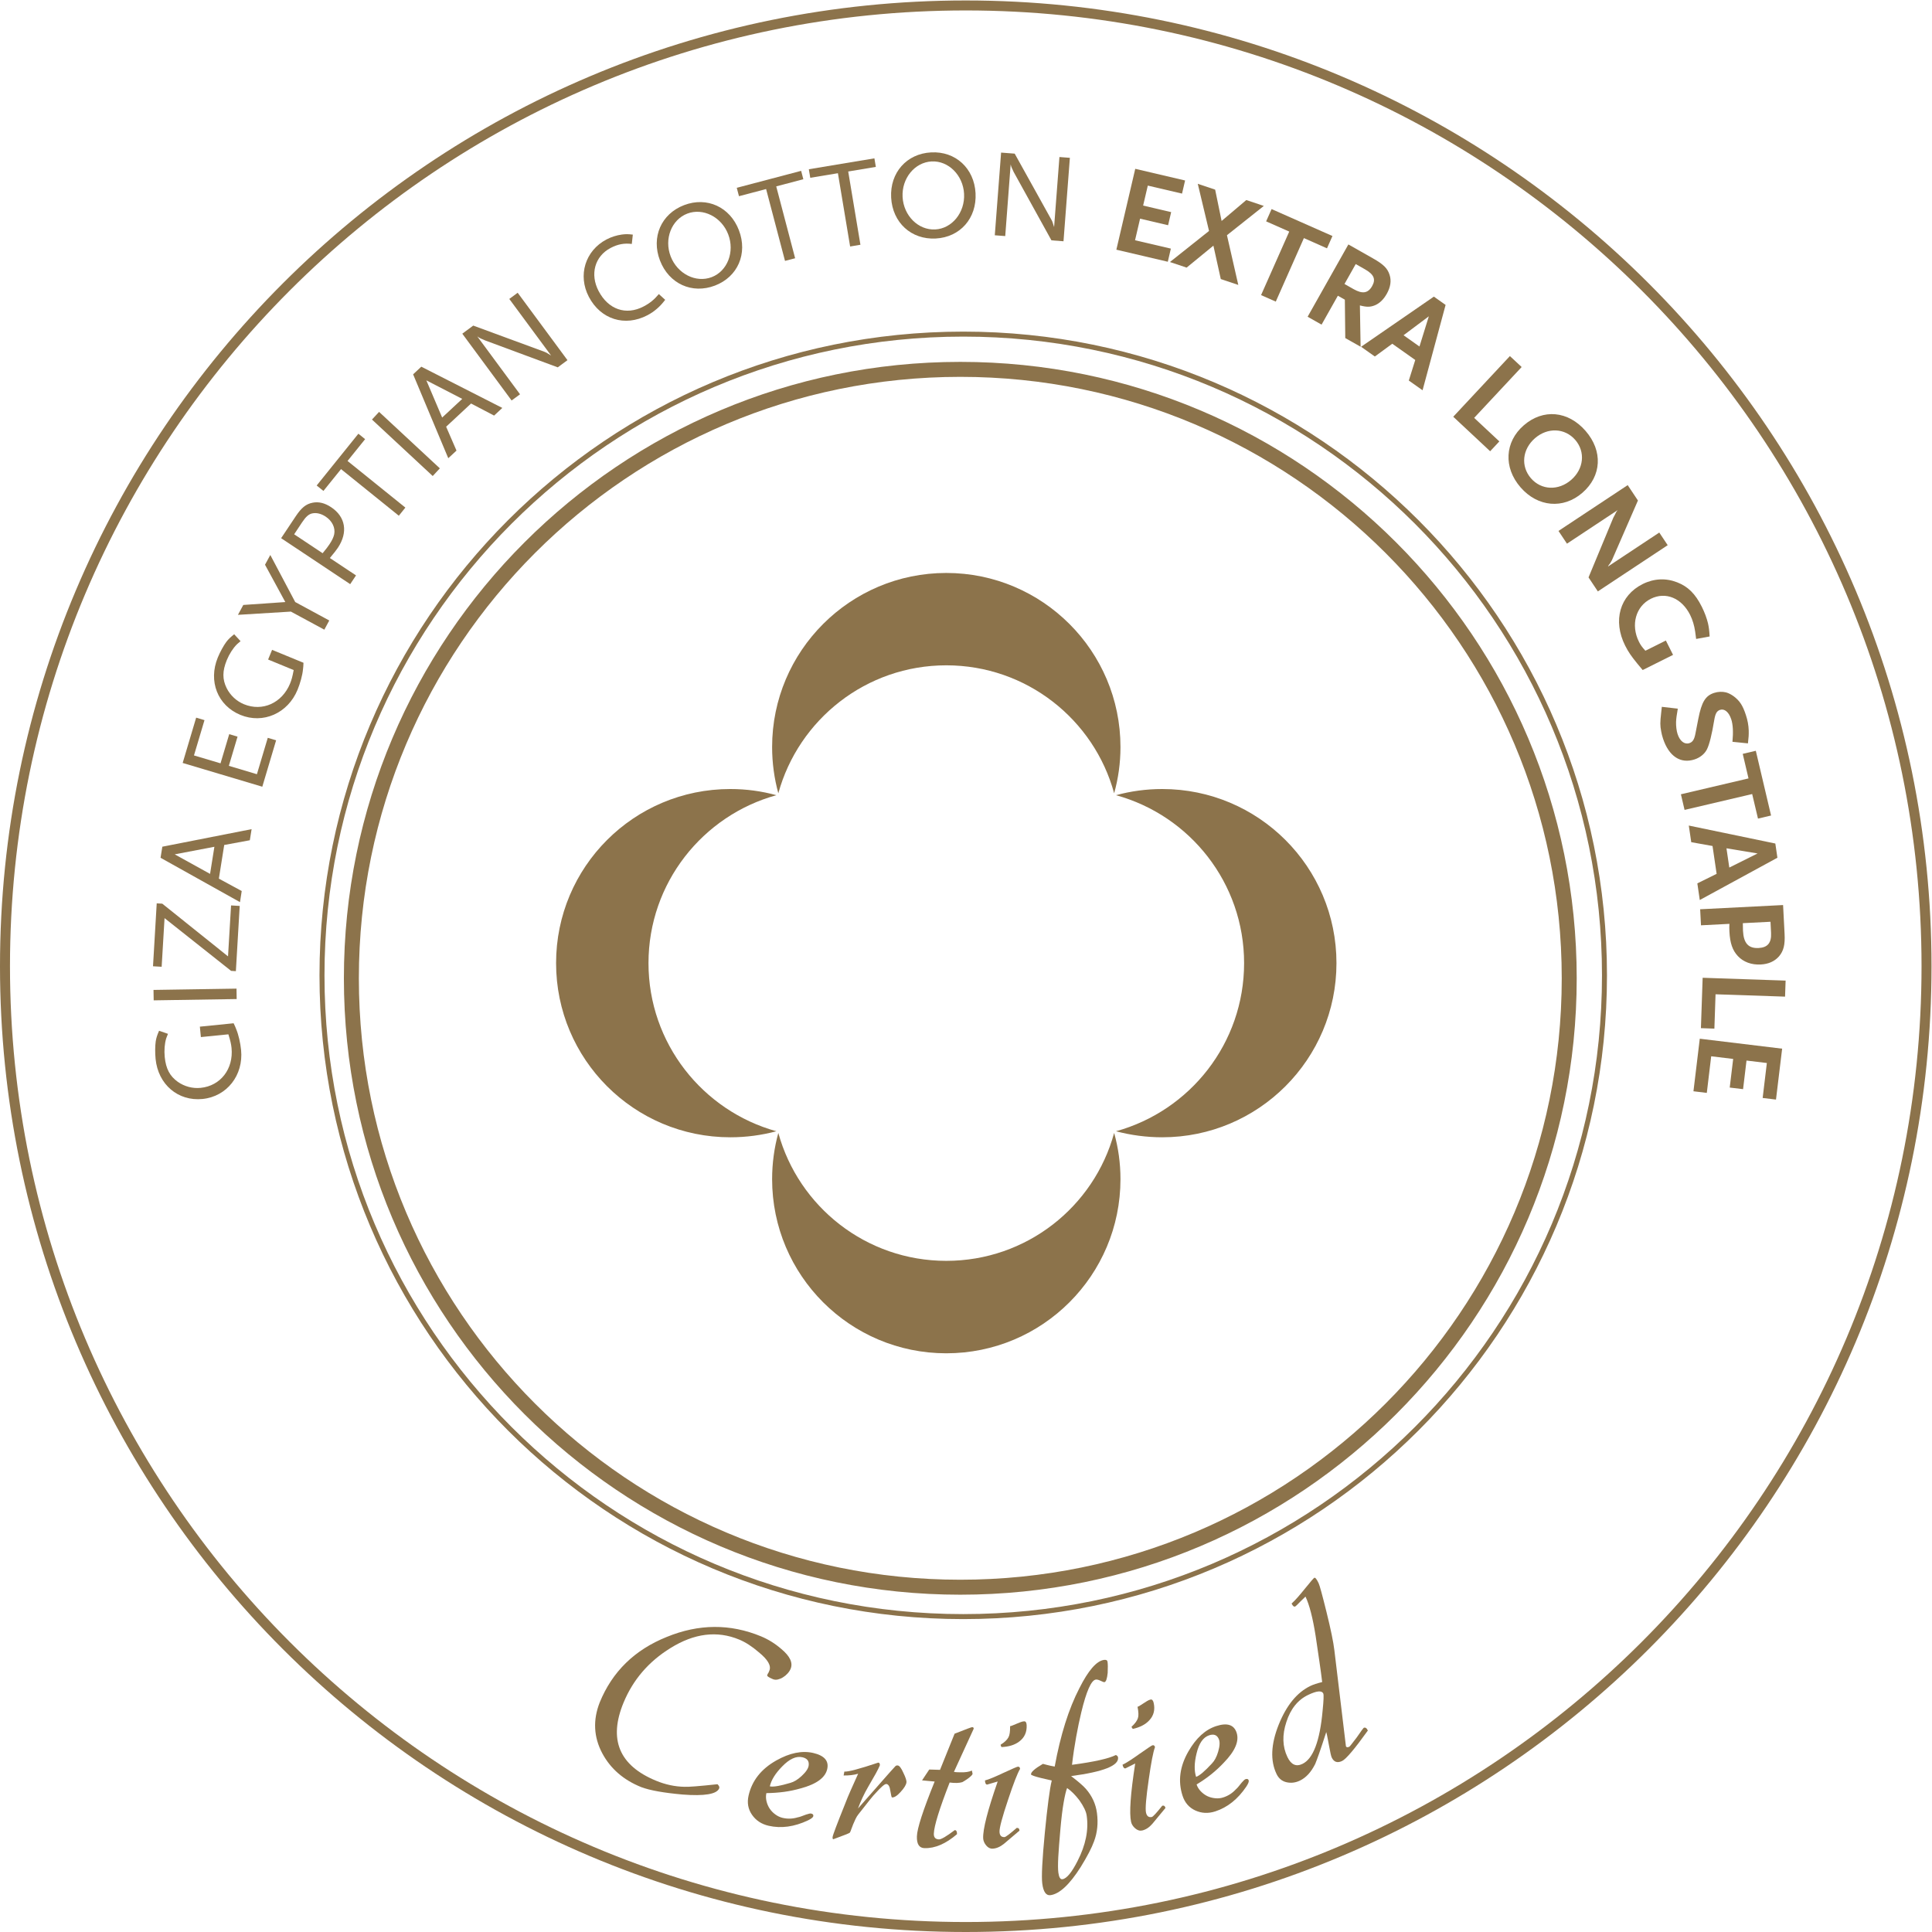 <?xml version="1.0" encoding="UTF-8" standalone="no"?>
<!-- Created with Inkscape (http://www.inkscape.org/) -->

<svg
   version="1.1"
   id="svg2"
   width="129.012"
   height="129.012"
   viewBox="0 0 129.012 129.012"
   sodipodi:docname="els2.ai"
   xmlns:inkscape="http://www.inkscape.org/namespaces/inkscape"
   xmlns:sodipodi="http://sodipodi.sourceforge.net/DTD/sodipodi-0.dtd"
   xmlns="http://www.w3.org/2000/svg"
   xmlns:svg="http://www.w3.org/2000/svg">
  <defs
     id="defs6">
    <clipPath
       clipPathUnits="userSpaceOnUse"
       id="clipPath16">
      <path
         d="M 0,96.759 H 96.759 V 0 H 0 Z"
         id="path14" />
    </clipPath>
  </defs>
  <sodipodi:namedview
     id="namedview4"
     pagecolor="#ffffff"
     bordercolor="#000000"
     borderopacity="0.25"
     inkscape:showpageshadow="2"
     inkscape:pageopacity="0.0"
     inkscape:pagecheckerboard="0"
     inkscape:deskcolor="#d1d1d1" />
  <g
     id="g8"
     inkscape:groupmode="layer"
     inkscape:label="els2"
     transform="matrix(1.333,0,0,-1.333,0,129.012)">
    <g
       id="g10">
      <g
         id="g12"
         clip-path="url(#clipPath16)">
        <g
           id="g18"
           transform="translate(96.509,48.38)">
          <path
             d="m 0,0 c 0,-26.581 -21.548,-48.13 -48.13,-48.13 -26.581,0 -48.129,21.549 -48.129,48.13 0,26.581 21.548,48.13 48.129,48.13 C -21.548,48.13 0,26.581 0,0 Z"
             style="fill:none;stroke:#8c734b;stroke-width:0.5;stroke-linecap:butt;stroke-linejoin:miter;stroke-miterlimit:10;stroke-dasharray:none;stroke-opacity:1"
             id="path20" />
        </g>
        <g
           id="g22"
           transform="translate(27.857,48.536)">
          <path
             d="m 0,0 c 0,4.821 3.901,8.721 8.727,8.721 0.805,0 1.57,-0.106 2.309,-0.309 C 7.347,7.395 4.629,4.015 4.629,0 c 0,-4.019 2.718,-7.4 6.407,-8.423 C 10.297,-8.619 9.532,-8.725 8.727,-8.725 3.901,-8.725 0,-4.817 0,0 m 19.547,19.545 c -4.816,0 -8.725,-3.907 -8.725,-8.721 0,-0.801 0.109,-1.578 0.311,-2.316 1.017,3.696 4.398,6.41 8.414,6.41 4.02,0 7.401,-2.714 8.409,-6.41 0.207,0.738 0.317,1.515 0.317,2.316 0,4.814 -3.909,8.721 -8.726,8.721 M 39.093,0 c 0,4.821 -3.909,8.721 -8.726,8.721 -0.8,0 -1.576,-0.106 -2.318,-0.309 3.702,-1.017 6.417,-4.397 6.417,-8.412 0,-4.019 -2.715,-7.4 -6.417,-8.423 0.742,-0.196 1.518,-0.302 2.318,-0.302 4.817,0 8.726,3.908 8.726,8.725 M 19.547,-19.546 c -4.816,0 -8.725,3.904 -8.725,8.723 0,0.8 0.109,1.581 0.311,2.316 1.017,-3.697 4.398,-6.408 8.414,-6.408 4.02,0 7.401,2.711 8.409,6.408 0.207,-0.735 0.317,-1.516 0.317,-2.316 0,-4.819 -3.909,-8.723 -8.726,-8.723"
             style="fill:#8c734b;fill-opacity:1;fill-rule:evenodd;stroke:none"
             id="path24" />
        </g>
        <g
           id="g26"
           transform="translate(78.61,47.776)">
          <path
             d="m 0,0 c 0,-16.847 -13.657,-30.504 -30.504,-30.504 -16.847,0 -30.504,13.657 -30.504,30.504 0,16.847 13.657,30.504 30.504,30.504 C -13.657,30.504 0,16.847 0,0 Z"
             style="fill:none;stroke:#8c734b;stroke-width:0.75;stroke-linecap:butt;stroke-linejoin:miter;stroke-miterlimit:10;stroke-dasharray:none;stroke-opacity:1"
             id="path28" />
        </g>
        <g
           id="g30"
           transform="translate(39.451,12.947)">
          <path
             d="m 0,0 c -0.069,-0.076 -0.146,-0.14 -0.229,-0.19 -0.083,-0.052 -0.169,-0.087 -0.258,-0.108 -0.089,-0.019 -0.171,-0.014 -0.243,0.016 -0.212,0.088 -0.307,0.155 -0.288,0.204 0.028,0.064 0.049,0.108 0.069,0.129 l 0.04,0.097 c 0.1,0.245 -0.077,0.551 -0.532,0.92 C -1.778,1.359 -2.105,1.571 -2.422,1.702 -3.527,2.16 -4.677,2.017 -5.869,1.273 -6.957,0.6 -7.738,-0.309 -8.213,-1.454 c -0.764,-1.846 -0.223,-3.15 1.622,-3.913 0.472,-0.195 0.948,-0.298 1.431,-0.306 0.185,-0.012 0.736,0.031 1.652,0.129 0.08,-0.08 0.11,-0.149 0.085,-0.207 -0.12,-0.292 -0.735,-0.395 -1.841,-0.309 -0.935,0.084 -1.623,0.206 -2.06,0.369 -0.89,0.358 -1.541,0.922 -1.955,1.694 -0.433,0.816 -0.476,1.667 -0.129,2.551 0.628,1.539 1.746,2.633 3.357,3.28 1.605,0.658 3.18,0.668 4.723,0.03 C -0.962,1.712 -0.621,1.5 -0.307,1.228 0.125,0.867 0.279,0.536 0.155,0.236 0.121,0.155 0.07,0.076 0,0"
             style="fill:#8c734b;fill-opacity:1;fill-rule:nonzero;stroke:none"
             id="path32" />
        </g>
        <g
           id="g34"
           transform="translate(40.195,8.754)">
          <path
             d="m 0,0 c -0.31,0.07 -0.646,-0.083 -1.012,-0.461 -0.34,-0.346 -0.547,-0.679 -0.619,-0.996 0.172,-0.039 0.514,0.02 1.027,0.173 0.182,0.048 0.372,0.164 0.567,0.345 0.226,0.209 0.347,0.394 0.355,0.554 C 0.337,-0.181 0.23,-0.053 0,0 m -0.069,-1.555 c -0.281,-0.081 -0.562,-0.14 -0.846,-0.179 -0.285,-0.038 -0.58,-0.059 -0.888,-0.063 -0.029,-0.128 -0.027,-0.262 0.004,-0.399 0.033,-0.139 0.085,-0.263 0.158,-0.374 0.075,-0.113 0.17,-0.211 0.286,-0.295 0.116,-0.085 0.238,-0.142 0.367,-0.172 0.258,-0.059 0.511,-0.049 0.763,0.029 0.057,0.006 0.193,0.051 0.411,0.137 0.126,0.044 0.212,0.06 0.255,0.051 0.085,-0.02 0.121,-0.064 0.105,-0.132 -0.013,-0.062 -0.102,-0.13 -0.265,-0.21 -0.685,-0.323 -1.342,-0.413 -1.968,-0.271 -0.36,0.082 -0.639,0.266 -0.835,0.549 -0.198,0.284 -0.255,0.606 -0.173,0.966 0.17,0.746 0.631,1.33 1.386,1.756 0.672,0.379 1.288,0.505 1.844,0.379 0.567,-0.13 0.803,-0.4 0.709,-0.812 -0.098,-0.428 -0.535,-0.749 -1.313,-0.96"
             style="fill:#8c734b;fill-opacity:1;fill-rule:nonzero;stroke:none"
             id="path36" />
        </g>
        <g
           id="g38"
           transform="translate(45.111,7.01)">
          <path
             d="m 0,0 c -0.173,-0.191 -0.316,-0.28 -0.43,-0.268 -0.017,0.003 -0.045,0.113 -0.08,0.33 -0.028,0.215 -0.094,0.33 -0.199,0.342 -0.078,0.01 -0.261,-0.146 -0.547,-0.466 -0.05,-0.047 -0.144,-0.158 -0.285,-0.332 -0.141,-0.173 -0.33,-0.415 -0.57,-0.722 -0.053,-0.066 -0.1,-0.142 -0.141,-0.23 -0.041,-0.088 -0.08,-0.176 -0.118,-0.264 -0.037,-0.089 -0.069,-0.174 -0.097,-0.254 -0.027,-0.082 -0.051,-0.14 -0.073,-0.171 -0.021,-0.025 -0.295,-0.133 -0.823,-0.327 -0.034,0.003 -0.048,0.041 -0.039,0.11 0.01,0.098 0.224,0.66 0.638,1.691 0.067,0.178 0.154,0.389 0.262,0.633 0.109,0.244 0.235,0.526 0.379,0.846 C -2.343,0.854 -2.584,0.826 -2.85,0.831 l 0.037,0.196 c 0.174,-0.021 0.741,0.128 1.7,0.449 C -1.052,1.468 -1.025,1.42 -1.037,1.334 -1.074,1.24 -1.141,1.106 -1.236,0.932 -1.334,0.758 -1.459,0.538 -1.614,0.273 -1.727,0.082 -1.822,-0.104 -1.906,-0.284 -1.99,-0.465 -2.064,-0.643 -2.13,-0.822 l 1.429,1.624 c 0.051,0.055 0.109,0.122 0.176,0.199 0.067,0.075 0.151,0.17 0.254,0.28 0.031,0.042 0.077,0.059 0.137,0.051 C -0.055,1.322 0.037,1.201 0.142,0.967 0.256,0.732 0.309,0.571 0.297,0.484 0.283,0.361 0.184,0.2 0,0"
             style="fill:#8c734b;fill-opacity:1;fill-rule:nonzero;stroke:none"
             id="path40" />
        </g>
        <g
           id="g42"
           transform="translate(48.503,7.696)">
          <path
             d="m 0,0 c -0.144,-0.102 -0.243,-0.163 -0.296,-0.189 -0.152,-0.047 -0.363,-0.054 -0.635,-0.019 -0.516,-1.322 -0.779,-2.177 -0.792,-2.563 -0.006,-0.184 0.079,-0.279 0.255,-0.286 0.114,-0.003 0.379,0.152 0.793,0.465 0.08,-0.002 0.117,-0.07 0.113,-0.203 -0.56,-0.482 -1.105,-0.717 -1.632,-0.7 -0.264,0.008 -0.389,0.205 -0.377,0.593 0.011,0.394 0.308,1.308 0.889,2.743 l -0.631,0.059 0.36,0.543 0.54,-0.016 0.73,1.811 C -0.122,2.459 0.172,2.569 0.198,2.567 0.251,2.566 0.276,2.539 0.274,2.486 l -0.99,-2.16 C -0.655,0.315 -0.598,0.309 -0.545,0.308 -0.492,0.306 -0.444,0.305 -0.4,0.304 -0.153,0.296 0.041,0.324 0.184,0.391 L 0.218,0.23 C 0.217,0.187 0.144,0.11 0,0"
             style="fill:#8c734b;fill-opacity:1;fill-rule:nonzero;stroke:none"
             id="path44" />
        </g>
        <g
           id="g46"
           transform="translate(51.056,9.54)">
          <path
             d="m 0,0 c -0.222,-0.168 -0.517,-0.261 -0.887,-0.276 -0.028,0.051 -0.044,0.09 -0.044,0.118 0.198,0.122 0.328,0.246 0.393,0.372 0.058,0.1 0.086,0.285 0.083,0.557 0.026,0.002 0.069,0.015 0.13,0.04 0.06,0.025 0.126,0.051 0.195,0.081 0.068,0.03 0.137,0.055 0.201,0.081 C 0.136,0.998 0.194,1.011 0.247,1.014 0.327,1.016 0.368,0.952 0.374,0.82 0.39,0.469 0.264,0.195 0,0 m -0.737,-4.786 c 0.062,0.004 0.266,0.157 0.615,0.462 0.088,0.004 0.134,-0.043 0.137,-0.139 l -0.789,-0.668 c -0.188,-0.148 -0.374,-0.226 -0.559,-0.234 -0.123,-0.006 -0.23,0.05 -0.324,0.165 -0.093,0.114 -0.142,0.234 -0.147,0.356 -0.019,0.448 0.223,1.397 0.727,2.843 l -0.524,-0.153 c -0.07,-0.003 -0.107,0.065 -0.113,0.207 0.174,0.042 0.485,0.17 0.934,0.382 0.441,0.204 0.678,0.306 0.714,0.307 0.07,0.004 0.106,-0.035 0.11,-0.113 -0.131,-0.218 -0.33,-0.729 -0.596,-1.531 -0.298,-0.885 -0.441,-1.423 -0.433,-1.617 0.006,-0.184 0.089,-0.273 0.248,-0.267"
             style="fill:#8c734b;fill-opacity:1;fill-rule:nonzero;stroke:none"
             id="path48" />
        </g>
        <g
           id="g50"
           transform="translate(54.069,6.601)">
          <path
             d="M 0,0 C -0.203,0.266 -0.408,0.47 -0.613,0.611 -0.666,0.479 -0.724,0.242 -0.784,-0.104 -0.846,-0.449 -0.9,-0.904 -0.95,-1.47 -1,-2.035 -1.035,-2.494 -1.055,-2.847 -1.074,-3.2 -1.073,-3.46 -1.051,-3.625 c 0.031,-0.236 0.1,-0.347 0.203,-0.332 0.209,0.027 0.463,0.33 0.758,0.911 0.409,0.799 0.563,1.555 0.459,2.27 C 0.342,-0.567 0.219,-0.308 0,0 M 1.42,6.376 C 1.389,6.079 1.334,5.925 1.256,5.915 1.229,5.911 1.166,5.934 1.066,5.983 0.967,6.032 0.887,6.053 0.825,6.044 0.599,6.014 0.355,5.468 0.098,4.403 0.006,4.021 -0.08,3.609 -0.159,3.172 -0.239,2.735 -0.309,2.271 -0.367,1.774 0.731,1.92 1.464,2.083 1.83,2.265 1.896,2.237 1.932,2.197 1.939,2.146 1.993,1.735 1.209,1.424 -0.412,1.21 -0.047,0.931 0.198,0.718 0.323,0.575 0.637,0.217 0.824,-0.188 0.883,-0.642 0.95,-1.147 0.902,-1.62 0.738,-2.058 0.621,-2.384 0.398,-2.813 0.069,-3.345 c -0.557,-0.881 -1.063,-1.35 -1.516,-1.411 -0.219,-0.028 -0.356,0.166 -0.41,0.585 -0.045,0.34 -0.002,1.19 0.129,2.545 0.064,0.656 0.124,1.203 0.183,1.642 0.057,0.437 0.111,0.762 0.164,0.973 -0.047,0.01 -0.112,0.027 -0.199,0.046 -0.088,0.021 -0.204,0.046 -0.35,0.081 -0.322,0.081 -0.484,0.139 -0.49,0.175 -0.015,0.113 0.184,0.291 0.596,0.531 0.047,-0.012 0.119,-0.031 0.22,-0.057 0.102,-0.028 0.225,-0.053 0.37,-0.078 0.289,1.581 0.701,2.891 1.238,3.929 C 0.453,6.509 0.865,6.981 1.24,7.03 1.346,7.044 1.402,7.012 1.413,6.934 1.43,6.812 1.432,6.626 1.42,6.376"
             style="fill:#8c734b;fill-opacity:1;fill-rule:nonzero;stroke:none"
             id="path52" />
        </g>
        <g
           id="g54"
           transform="translate(57.572,10.602)">
          <path
             d="m 0,0 c -0.189,-0.205 -0.463,-0.348 -0.824,-0.429 -0.037,0.046 -0.059,0.082 -0.065,0.107 0.172,0.156 0.28,0.302 0.321,0.437 0.039,0.11 0.033,0.296 -0.019,0.565 0.026,0.005 0.067,0.025 0.122,0.061 0.055,0.034 0.113,0.072 0.177,0.113 0.062,0.042 0.124,0.082 0.184,0.117 C -0.045,1.007 0.01,1.03 0.062,1.042 0.139,1.061 0.192,1.004 0.221,0.875 0.299,0.532 0.225,0.239 0,0 m 0.129,-4.84 c 0.06,0.014 0.234,0.202 0.523,0.565 0.085,0.019 0.139,-0.019 0.16,-0.114 l -0.66,-0.797 c -0.156,-0.179 -0.326,-0.289 -0.506,-0.331 -0.121,-0.026 -0.236,0.009 -0.348,0.105 -0.112,0.096 -0.181,0.204 -0.208,0.324 -0.099,0.439 -0.03,1.414 0.206,2.928 L -1.19,-2.404 c -0.068,-0.016 -0.119,0.044 -0.15,0.182 0.164,0.074 0.448,0.254 0.852,0.543 0.397,0.279 0.613,0.422 0.646,0.43 0.069,0.016 0.113,-0.016 0.129,-0.093 -0.09,-0.236 -0.194,-0.773 -0.312,-1.611 -0.135,-0.924 -0.181,-1.48 -0.138,-1.668 0.04,-0.18 0.138,-0.253 0.292,-0.219"
             style="fill:#8c734b;fill-opacity:1;fill-rule:nonzero;stroke:none"
             id="path56" />
        </g>
        <g
           id="g58"
           transform="translate(60.575,9.855)">
          <path
             d="m 0,0 c -0.302,-0.098 -0.513,-0.401 -0.634,-0.911 -0.116,-0.473 -0.123,-0.863 -0.023,-1.172 0.167,0.054 0.431,0.277 0.795,0.672 0.131,0.135 0.234,0.33 0.31,0.585 0.088,0.298 0.096,0.516 0.022,0.66 C 0.383,0.018 0.226,0.073 0,0 M 0.734,-1.37 C 0.535,-1.583 0.323,-1.778 0.1,-1.957 c -0.225,-0.179 -0.468,-0.349 -0.732,-0.506 0.041,-0.127 0.111,-0.24 0.209,-0.343 0.098,-0.102 0.207,-0.182 0.326,-0.241 0.121,-0.058 0.253,-0.093 0.397,-0.107 0.142,-0.015 0.277,-10e-4 0.402,0.04 0.252,0.081 0.465,0.219 0.643,0.416 0.045,0.033 0.138,0.14 0.282,0.326 0.087,0.102 0.151,0.16 0.193,0.174 0.083,0.026 0.137,0.006 0.158,-0.06 0.019,-0.059 -0.02,-0.164 -0.12,-0.315 -0.425,-0.628 -0.943,-1.041 -1.554,-1.24 -0.352,-0.113 -0.684,-0.098 -0.998,0.045 -0.315,0.144 -0.53,0.392 -0.643,0.744 -0.235,0.727 -0.137,1.465 0.295,2.215 0.385,0.671 0.848,1.093 1.393,1.269 C 0.903,0.64 1.244,0.527 1.374,0.126 1.51,-0.294 1.296,-0.792 0.734,-1.37"
             style="fill:#8c734b;fill-opacity:1;fill-rule:nonzero;stroke:none"
             id="path60" />
        </g>
        <g
           id="g62"
           transform="translate(65.532,11.877)">
          <path
             d="m 0,0 c -0.516,-0.246 -0.879,-0.698 -1.091,-1.355 -0.216,-0.65 -0.199,-1.236 0.053,-1.758 0.182,-0.381 0.432,-0.497 0.749,-0.344 0.54,0.257 0.878,1.15 1.014,2.679 C 0.776,-0.276 0.787,0.008 0.757,0.07 0.681,0.23 0.429,0.206 0,0 m 0.915,4.168 c 0.218,-0.88 0.35,-1.523 0.398,-1.93 l 0.579,-4.812 c 0.027,-0.056 0.083,-0.063 0.171,-0.021 0.023,0.012 0.147,0.168 0.374,0.47 0.213,0.309 0.328,0.466 0.343,0.474 0.08,0.038 0.151,-0.007 0.211,-0.133 C 2.33,-2.706 1.9,-3.214 1.702,-3.309 1.464,-3.424 1.29,-3.365 1.18,-3.135 1.149,-3.071 1.106,-2.878 1.048,-2.555 1.012,-2.377 0.984,-2.232 0.965,-2.119 0.944,-2.007 0.926,-1.921 0.907,-1.861 0.765,-2.3 0.648,-2.65 0.556,-2.915 0.462,-3.179 0.396,-3.359 0.354,-3.457 0.15,-3.867 -0.106,-4.146 -0.415,-4.294 -0.638,-4.4 -0.862,-4.426 -1.087,-4.374 c -0.225,0.053 -0.391,0.19 -0.497,0.413 -0.319,0.667 -0.283,1.487 0.106,2.465 0.391,0.976 0.924,1.627 1.598,1.949 C 0.255,0.518 0.449,0.581 0.702,0.644 0.667,0.939 0.622,1.279 0.565,1.661 0.509,2.043 0.446,2.473 0.376,2.945 0.233,3.853 0.063,4.513 -0.134,4.925 -0.174,4.886 -0.264,4.799 -0.403,4.664 -0.54,4.521 -0.62,4.443 -0.644,4.432 -0.708,4.401 -0.769,4.449 -0.83,4.577 c 0.096,0.085 0.202,0.193 0.318,0.327 0.116,0.134 0.245,0.287 0.386,0.463 0.258,0.318 0.401,0.485 0.434,0.5 C 0.354,5.891 0.429,5.799 0.526,5.592 0.576,5.489 0.706,5.014 0.915,4.168"
             style="fill:#8c734b;fill-opacity:1;fill-rule:nonzero;stroke:none"
             id="path64" />
        </g>
        <g
           id="g66"
           transform="translate(80.376,47.923)">
          <path
             d="m 0,0 c 0,-17.741 -14.382,-32.123 -32.123,-32.123 -17.741,0 -32.123,14.382 -32.123,32.123 0,17.741 14.382,32.123 32.123,32.123 C -14.382,32.123 0,17.741 0,0 Z"
             style="fill:none;stroke:#8c734b;stroke-width:0.25;stroke-linecap:butt;stroke-linejoin:miter;stroke-miterlimit:10;stroke-dasharray:none;stroke-opacity:1"
             id="path68" />
        </g>
        <g
           id="g70"
           transform="translate(11.833,45.227)">
          <path
             d="m 0,0 c 0.116,-0.277 0.209,-0.691 0.244,-1.041 0.126,-1.267 -0.711,-2.333 -1.931,-2.456 -1.228,-0.123 -2.225,0.727 -2.352,2.007 -0.029,0.298 -0.027,0.652 0.007,0.88 0.032,0.189 0.065,0.29 0.168,0.531 l 0.446,-0.155 c -0.046,-0.107 -0.071,-0.18 -0.091,-0.234 -0.076,-0.251 -0.105,-0.589 -0.072,-0.926 0.06,-0.591 0.254,-0.957 0.656,-1.245 0.327,-0.229 0.737,-0.343 1.144,-0.301 0.996,0.099 1.651,0.949 1.547,1.999 -0.022,0.209 -0.056,0.353 -0.158,0.683 L -1.77,-0.396 -1.821,0.126 -0.13,0.296 C -0.066,0.167 -0.025,0.068 0,0"
             style="fill:#8c734b;fill-opacity:1;fill-rule:nonzero;stroke:none"
             id="path72" />
        </g>
        <g
           id="g74"
           transform="translate(11.856,46.736)">
          <path
             d="m 0,0 -4.157,-0.065 -0.009,0.522 4.158,0.065 z"
             style="fill:#8c734b;fill-opacity:1;fill-rule:nonzero;stroke:none"
             id="path76" />
        </g>
        <g
           id="g78"
           transform="translate(11.816,48.133)">
          <path
             d="M 0,0 -0.24,0.015 -3.573,2.657 -3.718,0.22 -4.151,0.245 -3.965,3.397 -3.687,3.381 -0.393,0.741 -0.241,3.293 0.192,3.268 Z"
             style="fill:#8c734b;fill-opacity:1;fill-rule:nonzero;stroke:none"
             id="path80" />
        </g>
        <g
           id="g82"
           transform="translate(8.752,53.985)">
          <path
             d="M 0,0 1.771,-0.979 1.988,0.379 Z M 3.763,0.706 2.48,0.469 2.212,-1.217 3.357,-1.838 3.27,-2.394 -0.709,-0.172 -0.62,0.383 3.852,1.262 Z"
             style="fill:#8c734b;fill-opacity:1;fill-rule:nonzero;stroke:none"
             id="path84" />
        </g>
        <g
           id="g86"
           transform="translate(13.14,57.373)">
          <path
             d="M 0,0 -3.989,1.19 -3.313,3.46 -2.896,3.335 -3.423,1.567 -2.093,1.171 -1.657,2.633 -1.24,2.508 -1.676,1.046 -0.27,0.626 0.274,2.449 0.692,2.324 Z"
             style="fill:#8c734b;fill-opacity:1;fill-rule:nonzero;stroke:none"
             id="path88" />
        </g>
        <g
           id="g90"
           transform="translate(15.179,63.26)">
          <path
             d="M 0,0 C -0.026,-0.299 -0.141,-0.709 -0.274,-1.033 -0.759,-2.21 -2,-2.758 -3.135,-2.29 c -1.142,0.469 -1.621,1.688 -1.133,2.877 0.115,0.277 0.284,0.588 0.421,0.773 0.118,0.153 0.195,0.225 0.399,0.39 l 0.32,-0.347 C -3.219,1.331 -3.275,1.277 -3.317,1.24 -3.503,1.053 -3.688,0.77 -3.817,0.457 c -0.226,-0.55 -0.226,-0.965 -0.007,-1.408 0.18,-0.357 0.489,-0.65 0.868,-0.805 0.926,-0.381 1.905,0.061 2.307,1.035 0.079,0.196 0.118,0.339 0.182,0.678 L -1.748,0.484 -1.549,0.969 0.024,0.322 C 0.02,0.18 0.011,0.072 0,0"
             style="fill:#8c734b;fill-opacity:1;fill-rule:nonzero;stroke:none"
             id="path92" />
        </g>
        <g
           id="g94"
           transform="translate(14.789,66.624)">
          <path
             d="m 0,0 1.706,-0.924 -0.248,-0.46 -1.675,0.905 -2.652,-0.162 0.268,0.495 2.105,0.145 -1.017,1.87 0.265,0.488 z"
             style="fill:#8c734b;fill-opacity:1;fill-rule:nonzero;stroke:none"
             id="path96" />
        </g>
        <g
           id="g98"
           transform="translate(15.644,71.065)">
          <path
             d="m 0,0 c -0.176,-0.036 -0.32,-0.163 -0.509,-0.445 l -0.399,-0.602 1.426,-0.948 c 0.189,0.227 0.261,0.325 0.343,0.447 0.131,0.197 0.205,0.355 0.237,0.503 0.065,0.326 -0.102,0.667 -0.427,0.883 C 0.445,-0.012 0.211,0.044 0,0 M 1.283,-1.721 C 1.191,-1.859 1.116,-1.948 0.88,-2.236 l 1.311,-0.871 -0.292,-0.438 -3.46,2.303 0.734,1.101 c 0.284,0.426 0.513,0.612 0.843,0.676 0.303,0.06 0.605,-0.011 0.929,-0.226 0.725,-0.482 0.851,-1.258 0.338,-2.03"
             style="fill:#8c734b;fill-opacity:1;fill-rule:nonzero;stroke:none"
             id="path100" />
        </g>
        <g
           id="g102"
           transform="translate(17.41,73.691)">
          <path
             d="M 0,0 2.897,-2.336 2.569,-2.743 -0.326,-0.408 -1.208,-1.501 -1.546,-1.229 0.543,1.365 0.881,1.093 Z"
             style="fill:#8c734b;fill-opacity:1;fill-rule:nonzero;stroke:none"
             id="path104" />
        </g>
        <g
           id="g106"
           transform="translate(21.677,72.937)">
          <path
             d="M 0,0 -3.043,2.829 -2.687,3.213 0.357,0.384 Z"
             style="fill:#8c734b;fill-opacity:1;fill-rule:nonzero;stroke:none"
             id="path108" />
        </g>
        <g
           id="g110"
           transform="translate(21.358,77.729)">
          <path
             d="m 0,0 0.792,-1.863 1.006,0.935 z M 3.394,-1.764 2.24,-1.16 0.991,-2.322 1.51,-3.518 1.098,-3.9 l -1.761,4.202 0.41,0.383 4.059,-2.066 z"
             style="fill:#8c734b;fill-opacity:1;fill-rule:nonzero;stroke:none"
             id="path112" />
        </g>
        <g
           id="g114"
           transform="translate(27.941,78.381)">
          <path
             d="m 0,0 -3.639,1.349 c -0.032,0.013 -0.088,0.036 -0.15,0.067 -0.049,0.02 -0.078,0.029 -0.099,0.046 -0.046,0.02 -0.075,0.038 -0.144,0.089 l 2.142,-2.901 -0.422,-0.31 -2.47,3.346 0.548,0.406 3.562,-1.311 C -0.643,0.772 -0.604,0.753 -0.566,0.734 -0.508,0.698 -0.505,0.693 -0.393,0.628 -0.38,0.621 -0.36,0.605 -0.334,0.592 l -2.094,2.835 0.42,0.31 2.494,-3.377 z"
             style="fill:#8c734b;fill-opacity:1;fill-rule:nonzero;stroke:none"
             id="path116" />
        </g>
        <g
           id="g118"
           transform="translate(31.65,84.563)">
          <path
             d="m 0,0 c -0.385,0.047 -0.7,-0.012 -1.062,-0.201 -0.792,-0.415 -1.042,-1.315 -0.602,-2.156 0.484,-0.927 1.374,-1.236 2.251,-0.777 0.317,0.165 0.533,0.343 0.768,0.623 L 1.673,-2.8 C 1.498,-3.019 1.426,-3.1 1.264,-3.242 1.1,-3.385 0.955,-3.48 0.78,-3.573 c -1.125,-0.589 -2.34,-0.209 -2.932,0.924 -0.564,1.077 -0.182,2.315 0.888,2.876 0.243,0.127 0.504,0.207 0.766,0.244 0.196,0.024 0.295,0.026 0.549,-0.004 z"
             style="fill:#8c734b;fill-opacity:1;fill-rule:nonzero;stroke:none"
             id="path120" />
        </g>
        <g
           id="g122"
           transform="translate(34.431,86.083)">
          <path
             d="m 0,0 c -0.793,-0.304 -1.169,-1.271 -0.835,-2.141 0.337,-0.876 1.263,-1.344 2.057,-1.042 0.788,0.302 1.163,1.268 0.826,2.145 C 1.714,-0.167 0.789,0.301 0,0 m 1.384,-3.606 c -1.146,-0.438 -2.307,0.089 -2.755,1.26 -0.447,1.165 0.062,2.331 1.209,2.77 C 0.983,0.862 2.139,0.332 2.585,-0.833 3.034,-2.004 2.53,-3.168 1.384,-3.606"
             style="fill:#8c734b;fill-opacity:1;fill-rule:nonzero;stroke:none"
             id="path124" />
        </g>
        <g
           id="g126"
           transform="translate(38.885,87.446)">
          <path
             d="m 0,0 0.947,-3.6 -0.507,-0.132 -0.947,3.599 -1.359,-0.358 -0.111,0.42 3.225,0.85 0.11,-0.42 z"
             style="fill:#8c734b;fill-opacity:1;fill-rule:nonzero;stroke:none"
             id="path128" />
        </g>
        <g
           id="g130"
           transform="translate(42.491,88.192)">
          <path
             d="M 0,0 0.612,-3.67 0.096,-3.757 -0.516,-0.086 -1.901,-0.315 -1.973,0.113 1.312,0.659 1.384,0.23 Z"
             style="fill:#8c734b;fill-opacity:1;fill-rule:nonzero;stroke:none"
             id="path132" />
        </g>
        <g
           id="g134"
           transform="translate(46.669,88.696)">
          <path
             d="m 0,0 c -0.849,-0.044 -1.503,-0.849 -1.454,-1.781 0.051,-0.939 0.787,-1.67 1.635,-1.626 0.841,0.043 1.496,0.848 1.445,1.787 C 1.576,-0.688 0.842,0.043 0,0 m 0.206,-3.861 c -1.225,-0.064 -2.166,0.797 -2.233,2.05 -0.067,1.248 0.778,2.201 2.002,2.264 1.224,0.065 2.159,-0.797 2.226,-2.044 0.067,-1.253 -0.771,-2.206 -1.995,-2.27"
             style="fill:#8c734b;fill-opacity:1;fill-rule:nonzero;stroke:none"
             id="path136" />
        </g>
        <g
           id="g138"
           transform="translate(52.672,84.743)">
          <path
             d="m 0,0 -1.875,3.394 c -0.017,0.033 -0.046,0.085 -0.071,0.151 -0.023,0.046 -0.04,0.072 -0.045,0.098 -0.023,0.045 -0.031,0.078 -0.052,0.162 L -2.315,0.214 -2.838,0.254 -2.522,4.396 -1.841,4.344 0,1.029 C 0.018,1.002 0.035,0.963 0.051,0.924 0.072,0.859 0.071,0.853 0.112,0.73 0.118,0.717 0.123,0.691 0.133,0.665 L 0.4,4.174 0.923,4.134 0.604,-0.046 Z"
             style="fill:#8c734b;fill-opacity:1;fill-rule:nonzero;stroke:none"
             id="path140" />
        </g>
        <g
           id="g142"
           transform="translate(55.924,84.275)">
          <path
             d="M 0,0 0.946,4.051 3.443,3.467 3.29,2.81 1.575,3.211 1.341,2.21 2.745,1.882 2.592,1.226 1.188,1.554 0.936,0.473 2.73,0.054 2.577,-0.604 Z"
             style="fill:#8c734b;fill-opacity:1;fill-rule:nonzero;stroke:none"
             id="path144" />
        </g>
        <g
           id="g146"
           transform="translate(61.155,82.804)">
          <path
             d="M 0,0 -0.37,1.673 -1.712,0.573 -2.547,0.853 -0.589,2.41 -1.153,4.772 -0.282,4.479 0.041,2.91 1.278,3.958 2.156,3.663 0.309,2.196 0.877,-0.294 Z"
             style="fill:#8c734b;fill-opacity:1;fill-rule:nonzero;stroke:none"
             id="path148" />
        </g>
        <g
           id="g150"
           transform="translate(65.319,84.856)">
          <path
             d="m 0,0 -1.409,-3.182 -0.737,0.326 1.411,3.182 -1.157,0.512 0.273,0.615 L 1.43,0.104 1.156,-0.513 Z"
             style="fill:#8c734b;fill-opacity:1;fill-rule:nonzero;stroke:none"
             id="path152" />
        </g>
        <g
           id="g154"
           transform="translate(68.37,83.297)">
          <path
             d="M 0,0 -0.455,0.258 -1.018,-0.74 -0.562,-0.998 C -0.118,-1.25 0.162,-1.207 0.367,-0.845 0.562,-0.499 0.456,-0.258 0,0 M -0.979,-3.449 -1,-1.526 -1.35,-1.328 -2.166,-2.776 -2.865,-2.381 -0.823,1.241 0.398,0.549 C 0.932,0.248 1.139,0.043 1.241,-0.282 1.338,-0.576 1.29,-0.896 1.098,-1.236 0.939,-1.516 0.747,-1.703 0.514,-1.804 0.276,-1.9 0.105,-1.905 -0.246,-1.814 l 0.035,-2.069 z"
             style="fill:#8c734b;fill-opacity:1;fill-rule:nonzero;stroke:none"
             id="path156" />
        </g>
        <g
           id="g158"
           transform="translate(71.577,80.938)">
          <path
             d="m 0,0 -1.266,-0.949 0.797,-0.564 z m -1.003,-3.218 0.323,1.03 -1.151,0.814 -0.874,-0.64 -0.688,0.488 L 0.252,0.986 0.84,0.57 -0.314,-3.705 Z"
             style="fill:#8c734b;fill-opacity:1;fill-rule:nonzero;stroke:none"
             id="path160" />
        </g>
        <g
           id="g162"
           transform="translate(72.8,75.907)">
          <path
             d="M 0,0 2.838,3.039 3.427,2.49 1.048,-0.057 2.309,-1.236 1.849,-1.729 Z"
             style="fill:#8c734b;fill-opacity:1;fill-rule:nonzero;stroke:none"
             id="path164" />
        </g>
        <g
           id="g166"
           transform="translate(78.912,74.746)">
          <path
             d="m 0,0 c -0.523,0.603 -1.386,0.634 -2.018,0.085 -0.637,-0.553 -0.723,-1.405 -0.2,-2.008 0.519,-0.598 1.376,-0.633 2.014,-0.08 C 0.428,-1.454 0.52,-0.599 0,0 m -2.74,-2.376 c -0.864,0.993 -0.795,2.278 0.162,3.107 0.971,0.842 2.222,0.727 3.097,-0.282 0.87,-1.003 0.808,-2.257 -0.162,-3.098 -0.957,-0.83 -2.24,-0.716 -3.097,0.273"
             style="fill:#8c734b;fill-opacity:1;fill-rule:nonzero;stroke:none"
             id="path168" />
        </g>
        <g
           id="g170"
           transform="translate(79.577,67.858)">
          <path
             d="m 0,0 1.241,2.989 c 0.009,0.022 0.042,0.074 0.088,0.165 0.027,0.049 0.042,0.082 0.044,0.091 0.028,0.05 0.042,0.073 0.09,0.128 L -1.08,1.69 -1.505,2.328 1.962,4.623 2.475,3.852 1.176,0.871 C 1.169,0.858 1.153,0.825 1.128,0.785 1.101,0.744 1.088,0.72 1.081,0.707 L 1.013,0.616 0.971,0.543 3.544,2.247 3.966,1.614 0.467,-0.701 Z"
             style="fill:#8c734b;fill-opacity:1;fill-rule:nonzero;stroke:none"
             id="path172" />
        </g>
        <g
           id="g174"
           transform="translate(82.009,63.555)">
          <path
             d="M 0,0 C -0.289,0.355 -0.44,0.572 -0.598,0.887 -1.223,2.136 -0.869,3.396 0.28,3.97 0.844,4.251 1.442,4.279 2.011,4.056 2.554,3.843 2.918,3.482 3.243,2.832 3.38,2.558 3.488,2.27 3.553,2.002 3.598,1.797 3.615,1.663 3.635,1.344 L 2.959,1.22 C 2.94,1.383 2.922,1.502 2.911,1.582 2.867,1.895 2.777,2.186 2.657,2.426 2.234,3.271 1.43,3.602 0.69,3.233 -0.069,2.854 -0.326,1.92 0.093,1.081 0.179,0.909 0.244,0.821 0.416,0.63 L 1.442,1.141 1.802,0.422 0.281,-0.337 C 0.156,-0.186 0.065,-0.074 0,0"
             style="fill:#8c734b;fill-opacity:1;fill-rule:nonzero;stroke:none"
             id="path176" />
        </g>
        <g
           id="g178"
           transform="translate(86.787,59.623)">
          <path
             d="M 0,0 C 0.046,0.486 0.027,0.864 -0.062,1.131 -0.18,1.489 -0.399,1.672 -0.62,1.6 -0.788,1.544 -0.858,1.413 -0.914,1.079 -1.034,0.358 -1.153,-0.125 -1.276,-0.374 -1.388,-0.6 -1.617,-0.79 -1.893,-0.881 -2.598,-1.114 -3.184,-0.729 -3.477,0.156 -3.517,0.278 -3.55,0.401 -3.57,0.523 -3.628,0.82 -3.625,0.969 -3.571,1.451 c 0.005,0.063 0.017,0.168 0.033,0.301 l 0.8,-0.092 C -2.797,1.317 -2.816,1.176 -2.825,0.998 -2.83,0.774 -2.8,0.542 -2.748,0.385 c 0.116,-0.353 0.348,-0.531 0.587,-0.453 0.169,0.055 0.252,0.184 0.309,0.493 l 0.143,0.733 c 0.166,0.843 0.357,1.149 0.788,1.291 0.197,0.065 0.421,0.072 0.603,0.025 C -0.194,2.44 -0.059,2.37 0.073,2.273 0.367,2.047 0.515,1.82 0.669,1.353 0.757,1.086 0.806,0.84 0.815,0.566 0.819,0.353 0.813,0.229 0.776,-0.079 Z"
             style="fill:#8c734b;fill-opacity:1;fill-rule:nonzero;stroke:none"
             id="path180" />
        </g>
        <g
           id="g182"
           transform="translate(87.775,57.006)">
          <path
             d="M 0,0 -3.387,-0.795 -3.57,-0.012 -0.184,0.783 -0.473,2.013 0.182,2.167 0.946,-1.076 0.291,-1.23 Z"
             style="fill:#8c734b;fill-opacity:1;fill-rule:nonzero;stroke:none"
             id="path184" />
        </g>
        <g
           id="g186"
           transform="translate(88.046,54.029)">
          <path
             d="m 0,0 -1.559,0.259 0.142,-0.965 z m -3.018,-1.498 0.966,0.477 -0.205,1.395 -1.066,0.191 -0.123,0.833 4.335,-0.9 0.104,-0.712 -3.889,-2.118 z"
             style="fill:#8c734b;fill-opacity:1;fill-rule:nonzero;stroke:none"
             id="path188" />
        </g>
        <g
           id="g190"
           transform="translate(88.721,50.047)">
          <path
             d="M 0,0 -0.028,0.561 -1.414,0.49 -1.41,0.286 c 0.005,-0.09 0.002,-0.147 0.004,-0.179 0.032,-0.625 0.273,-0.887 0.783,-0.861 C -0.171,-0.73 0.025,-0.497 0,0 m -1.663,-1.159 c -0.268,0.287 -0.394,0.651 -0.423,1.225 -0.009,0.16 -0.007,0.248 -0.001,0.39 L -3.51,0.383 -3.552,1.187 0.602,1.398 0.677,-0.042 c 0.03,-0.549 -0.049,-0.86 -0.281,-1.133 -0.221,-0.249 -0.53,-0.386 -0.915,-0.405 -0.458,-0.024 -0.863,0.122 -1.144,0.421"
             style="fill:#8c734b;fill-opacity:1;fill-rule:nonzero;stroke:none"
             id="path192" />
        </g>
        <g
           id="g194"
           transform="translate(85.294,47.802)">
          <path
             d="M 0,0 4.156,-0.142 4.128,-0.945 0.646,-0.827 0.588,-2.548 -0.087,-2.524 Z"
             style="fill:#8c734b;fill-opacity:1;fill-rule:nonzero;stroke:none"
             id="path196" />
        </g>
        <g
           id="g198"
           transform="translate(85.15,44.749)">
          <path
             d="M 0,0 4.126,-0.499 3.818,-3.049 3.15,-2.968 3.36,-1.217 2.341,-1.094 2.169,-2.527 1.5,-2.447 1.673,-1.013 0.572,-0.88 0.352,-2.714 -0.317,-2.633 Z"
             style="fill:#8c734b;fill-opacity:1;fill-rule:nonzero;stroke:none"
             id="path200" />
        </g>
      </g>
    </g>
  </g>
</svg>

